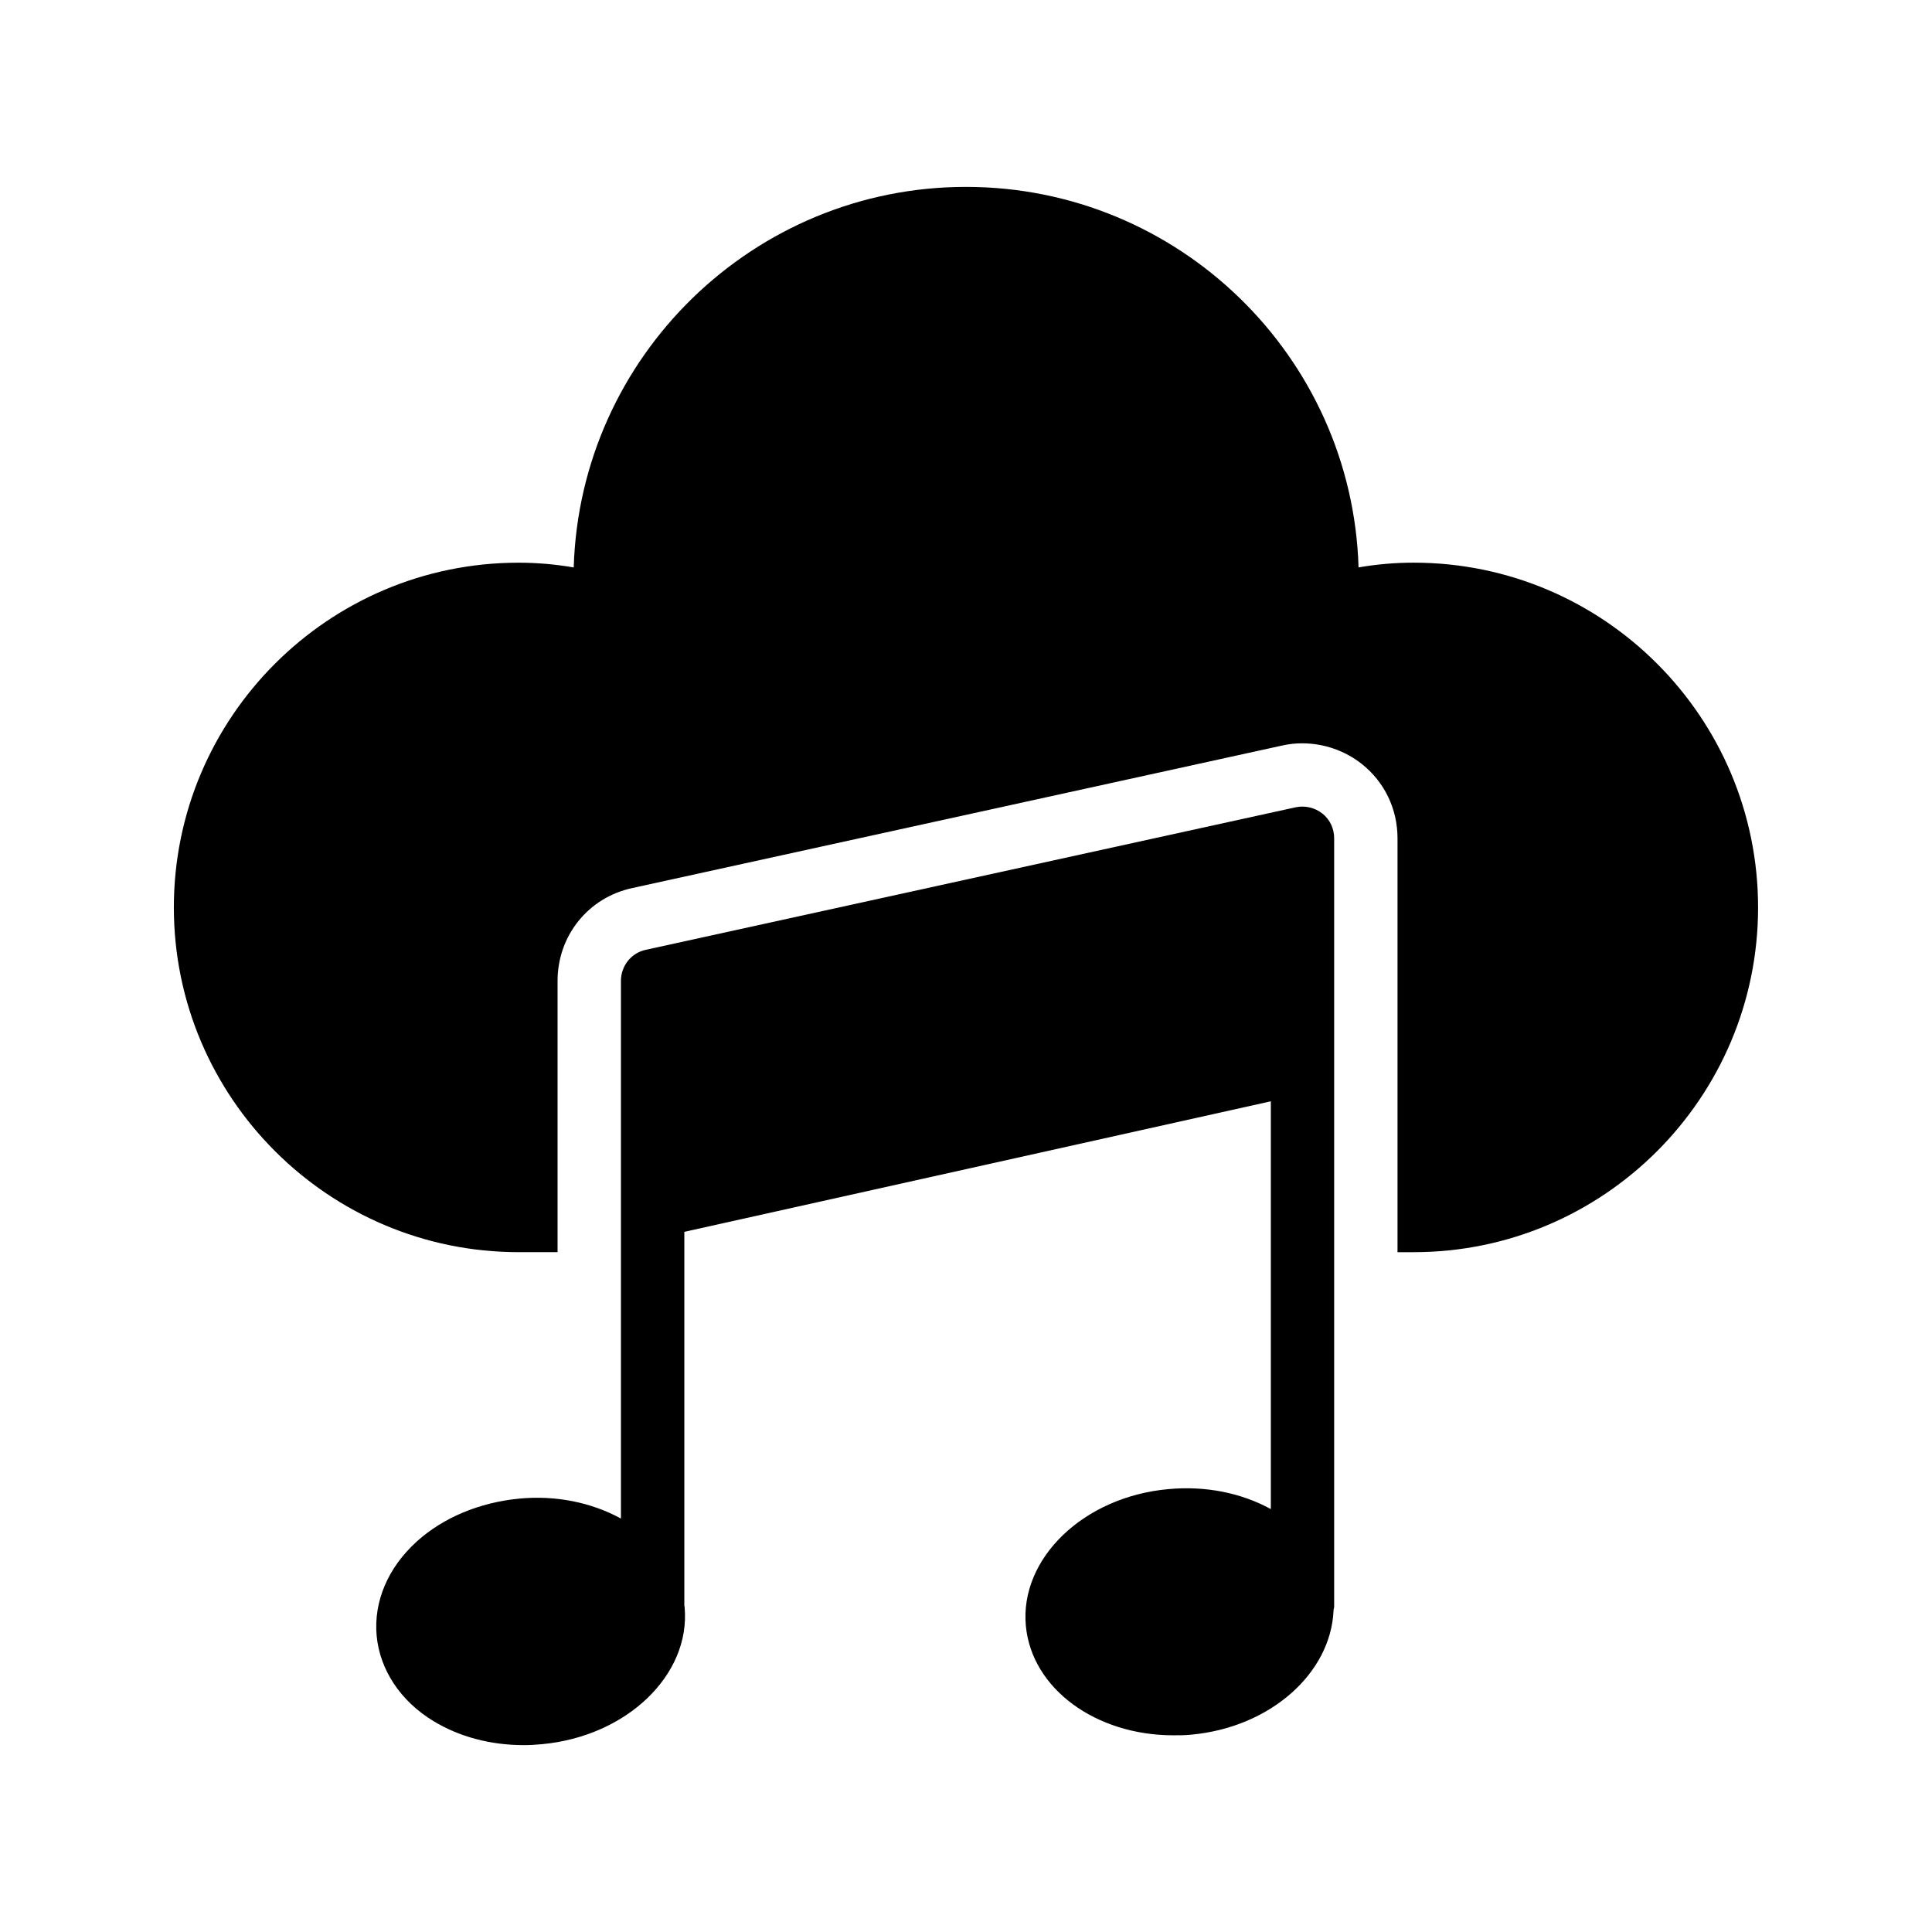 <?xml version="1.0" encoding="UTF-8"?>
<!-- Uploaded to: SVG Repo, www.svgrepo.com, Generator: SVG Repo Mixer Tools -->
<svg fill="#000000" width="800px" height="800px" version="1.1" viewBox="144 144 512 512" xmlns="http://www.w3.org/2000/svg">
 <g>
  <path d="m518.64 293.11c-4.871 0-9.742 0.418-14.609 1.258-1.68-55.918-47.695-100.84-104.04-100.84-56.258 0-102.27 44.922-103.95 100.85-4.871-0.84-9.742-1.258-14.609-1.258-50.383-0.004-91.359 40.973-91.359 91.355 0 50.383 40.977 91.359 91.359 91.359h10.328v-71.875c0-12.008 8.145-22.082 19.734-24.602l172.3-37.785c1.848-0.418 3.609-0.586 5.289-0.586 5.711 0 11.336 1.93 15.785 5.457 6.047 4.785 9.488 11.922 9.488 19.734v109.66h4.281c50.383 0 91.273-40.977 91.273-91.359-0.004-50.391-40.895-91.367-91.277-91.367z"/>
  <path d="m453.65 538.63c-22.504 2.016-39.465 18.391-37.785 36.273 1.594 16.711 18.641 28.969 39.047 28.969 1.594 0 3.191 0 4.785-0.168 20.992-1.93 36.945-16.289 37.703-32.832 0-0.418 0.168-0.754 0.168-1.09v-203.62c0-2.519-1.09-4.953-3.106-6.551-2.016-1.594-4.617-2.184-7.055-1.68l-172.3 37.785c-3.863 0.84-6.551 4.281-6.551 8.23v142.49c-7.809-4.281-17.297-6.215-26.953-5.289-10.496 1.008-20.152 5.039-27.121 11.336-7.641 6.887-11.504 15.953-10.664 25.023 0.84 8.984 6.297 17.297 15.031 22.586 6.887 4.199 15.199 6.383 23.93 6.383 1.594 0 3.191-0.082 4.871-0.25 22.504-2.098 39.383-18.391 37.785-36.273 0-0.168-0.082-0.336-0.082-0.504v-99l155.43-34.594v108.07c-7.809-4.285-17.301-6.215-27.125-5.293z"/>
 </g>
</svg>